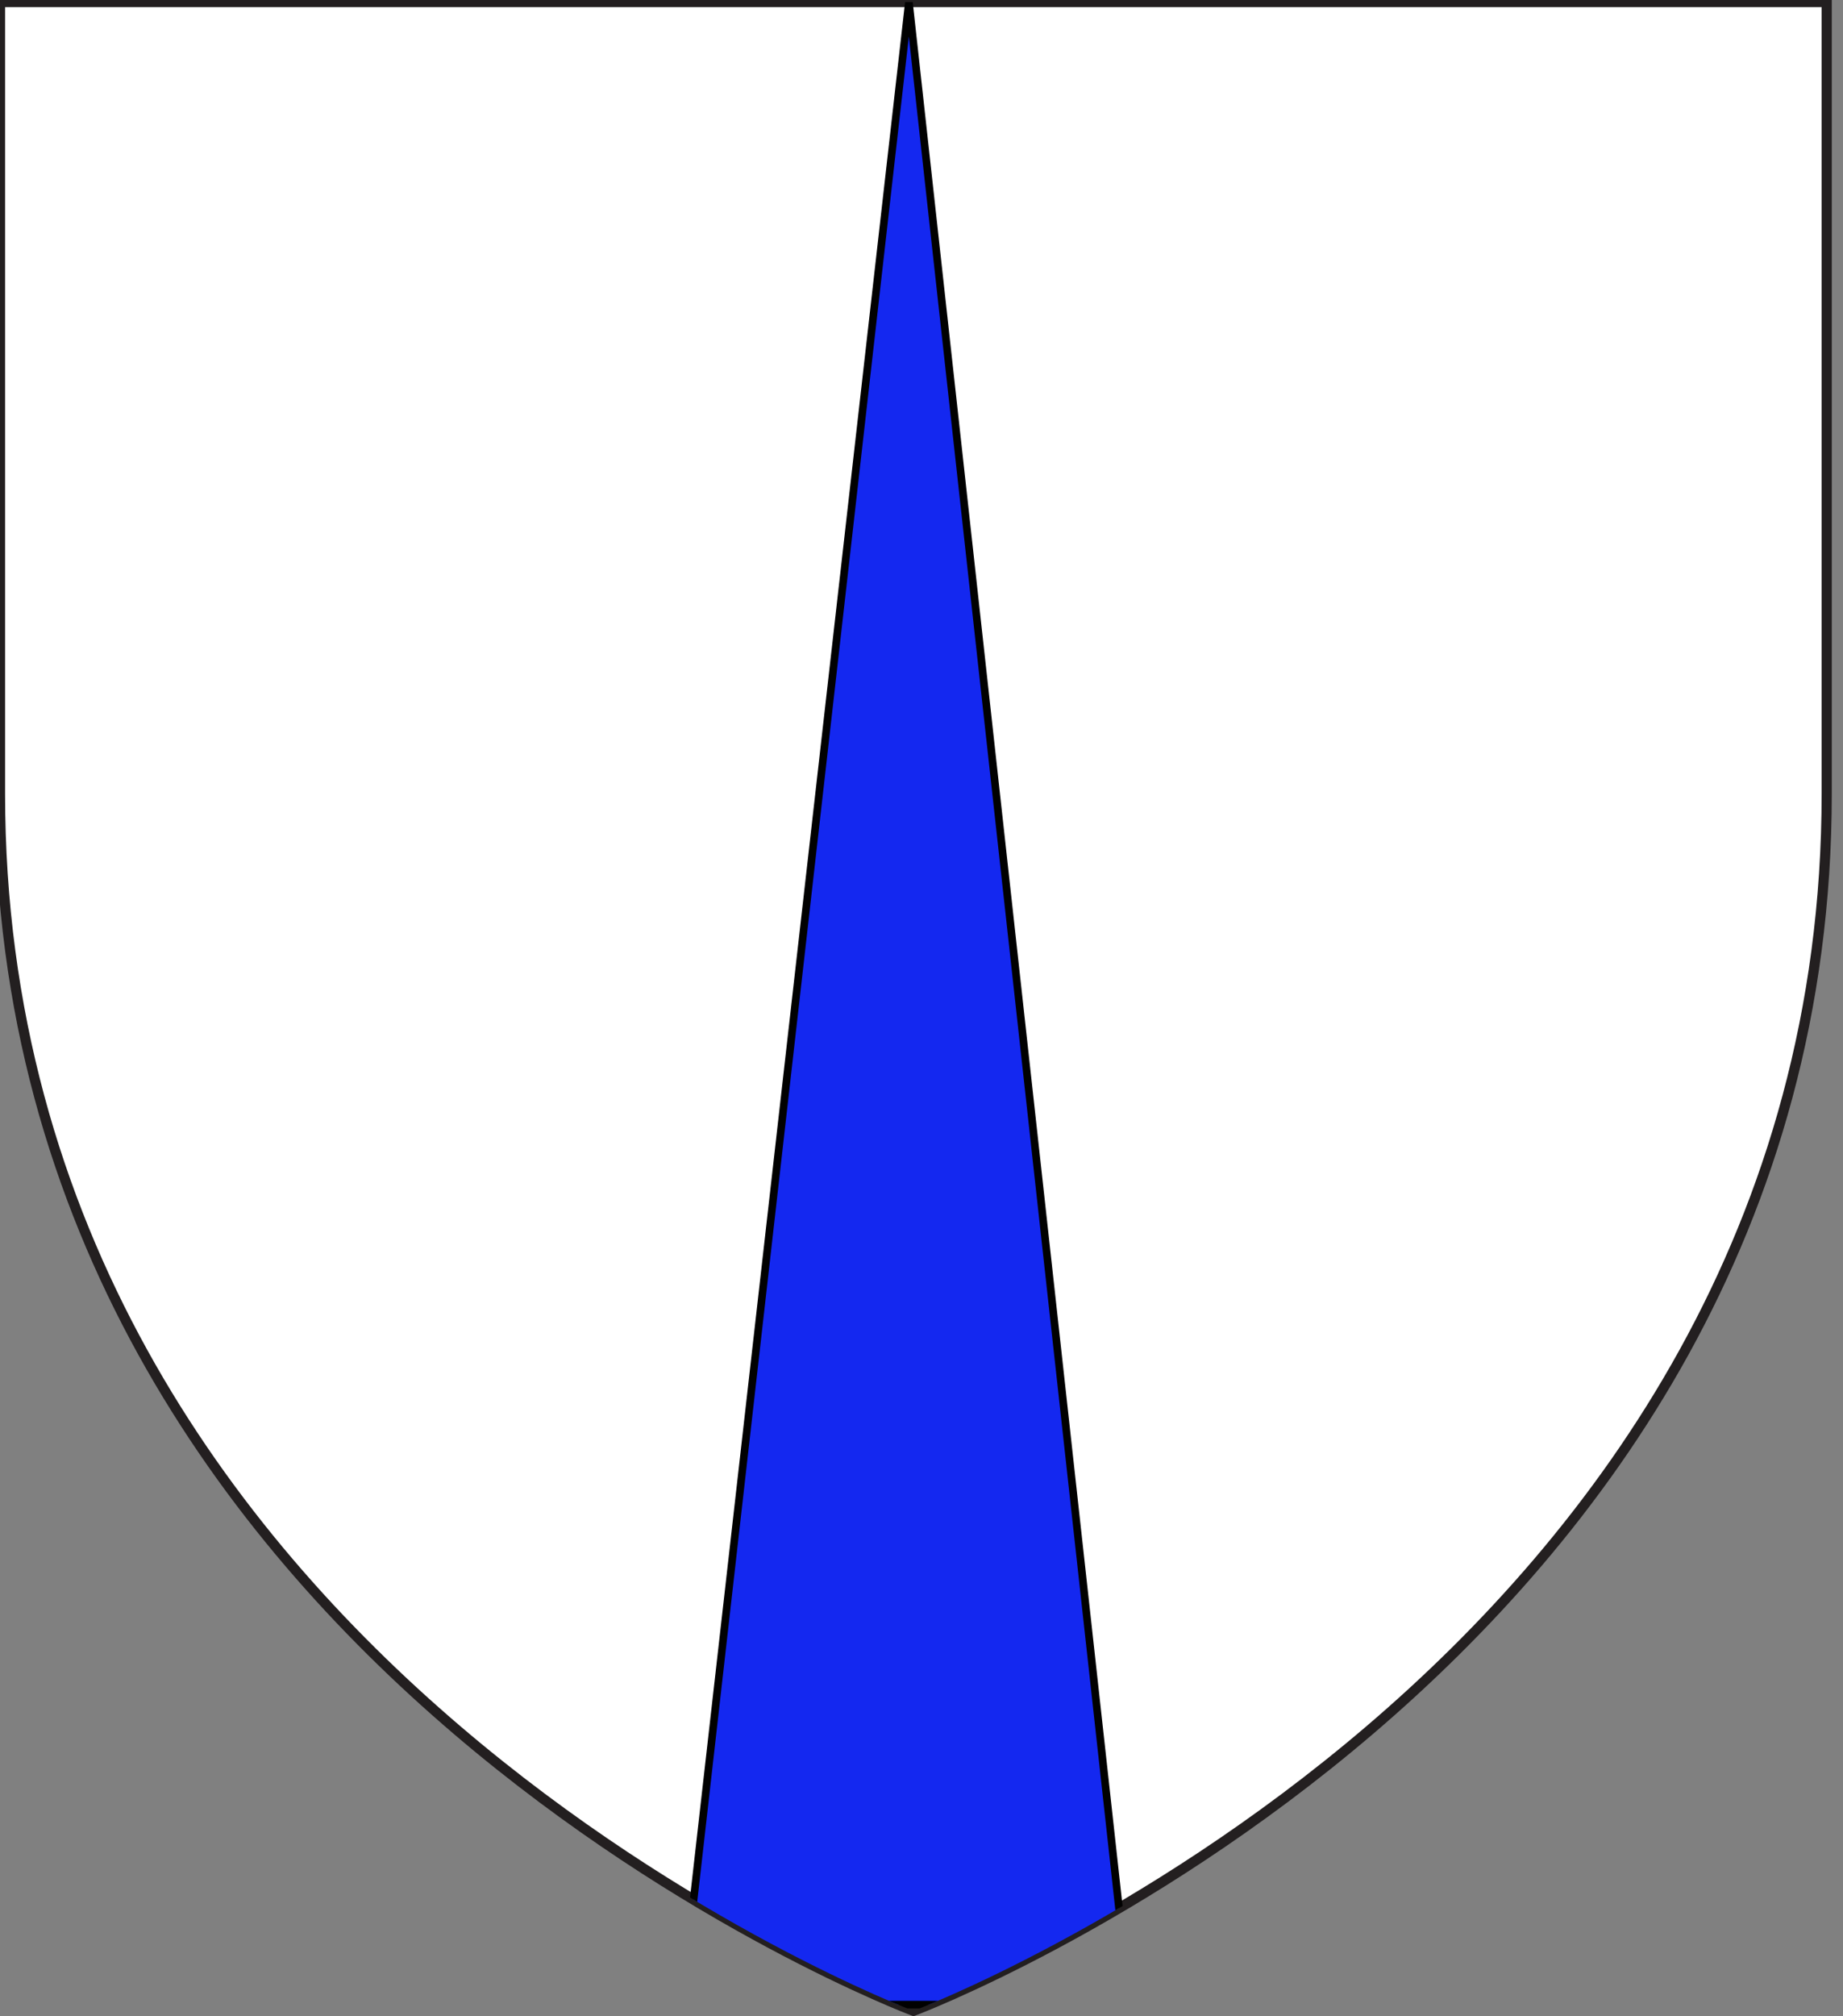 <?xml version="1.0" encoding="utf-8"?>
<!-- Generator: Adobe Illustrator 15.1.0, SVG Export Plug-In . SVG Version: 6.00 Build 0)  -->
<!DOCTYPE svg PUBLIC "-//W3C//DTD SVG 1.1//EN" "http://www.w3.org/Graphics/SVG/1.1/DTD/svg11.dtd">
<svg version="1.1" id="Layer_1" xmlns="http://www.w3.org/2000/svg" xmlns:xlink="http://www.w3.org/1999/xlink" x="0px" y="0px"
	 width="181.417px" height="198.425px" viewBox="0.958 0.788 181.417 198.425" enable-background="new 0.958 0.788 181.417 198.425"
	 xml:space="preserve">
<rect x="0.958" y="0.788" width="181.417" height="198.425" fill="#808080" stroke="none"/>
<path id="Fond" fill="#FFFFFF" stroke="#231F20" d="M90.875,198.68c0,0-89.917-33.828-89.917-119.812c0-85.98,0-77.877,0-77.877
	h179.814v77.877C180.776,164.852,90.875,198.68,90.875,198.68z"/>
<g>
	<g>
		<defs>
			<path id="SVGID_1_" d="M90.875,198.68c0,0-89.917-33.828-89.917-119.812c0-85.98,0-77.877,0-77.877h179.814v77.877
				C180.776,164.852,90.875,198.68,90.875,198.68z"/>
		</defs>
		<clipPath id="SVGID_2_">
			<use xlink:href="#SVGID_1_"  overflow="visible"/>
		</clipPath>
		<polygon clip-path="url(#SVGID_2_)" fill="#1428F0" stroke="#010101" stroke-width="0.75" points="90.426,1.01 112.151,198.064 
			68.063,198.064 		"/>
	</g>
</g>
</svg>
